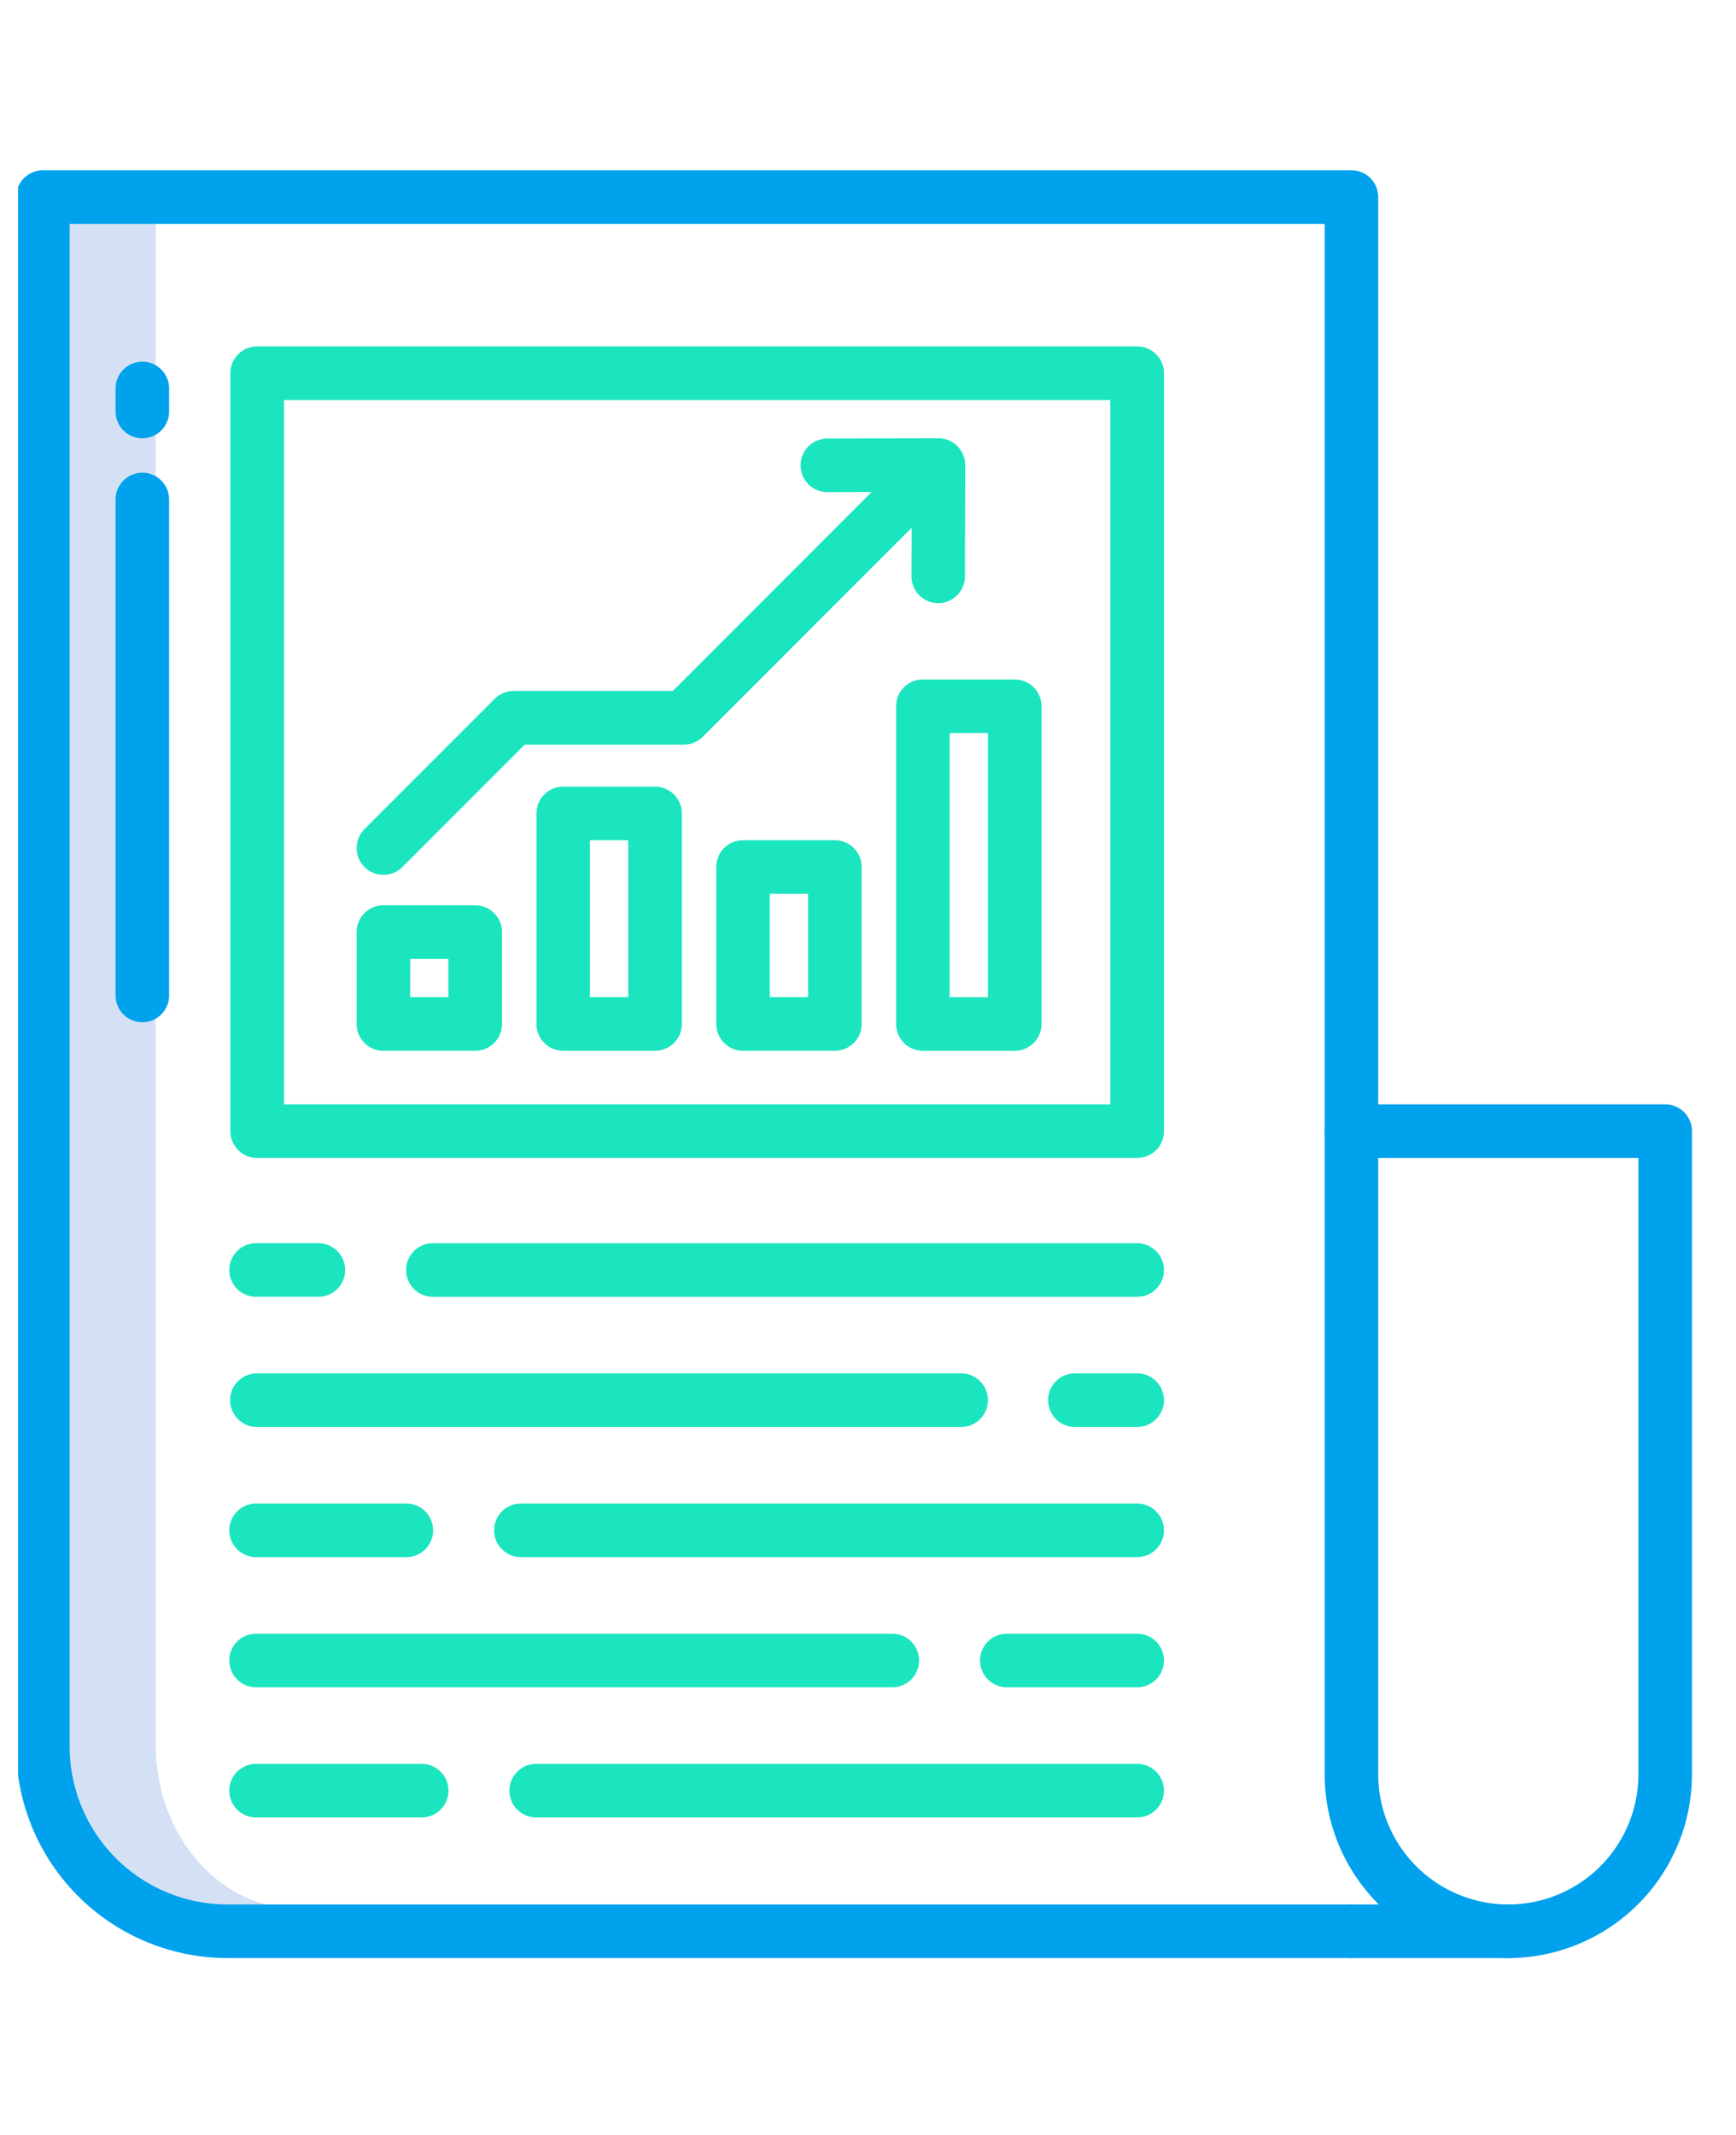 <svg xmlns="http://www.w3.org/2000/svg" xmlns:xlink="http://www.w3.org/1999/xlink" width="96" height="118" viewBox="0 0 96 118"><defs><clipPath id="a"><rect width="96" height="118" transform="translate(1096 -1231)" fill="none" stroke="#707070" stroke-width="1"/></clipPath><clipPath id="b"><rect width="93" height="100" transform="translate(-0.035 -0.494)" fill="none"/></clipPath></defs><g transform="translate(-1096 1231)" clip-path="url(#a)"><g transform="translate(1097.035 -1221.506)"><g transform="translate(0 0)" clip-path="url(#b)"><path d="M15,98.448l2.7-1c-3.164-.836-6.04-4.222-6.04-8.877V2.985A25.375,25.375,0,0,0,5,2.046V90.479c0,2.957,4.74,8.463,7.194,8.463H15Z" transform="translate(-4.087 -1.694)" fill="#d4e1f4"/><path d="M352.156,455.962h-8.675a1.481,1.481,0,1,1,0-2.962h8.675a1.481,1.481,0,1,1,0,2.962" transform="translate(-269.782 -357.233)" fill="#00a1ed"/><path d="M73.844,98.811H11.681A11.7,11.7,0,0,1,0,87.13V1.481A1.481,1.481,0,0,1,1.481,0H73.844a1.481,1.481,0,0,1,1.481,1.481V53.108a1.481,1.481,0,1,1-2.962,0V2.962H2.962V87.13a8.729,8.729,0,0,0,8.719,8.719H73.844a1.481,1.481,0,0,1,0,2.962" transform="translate(-0.145 -0.081)" fill="#00a1ed"/><path d="M106.146,90.856H57.481A1.481,1.481,0,0,1,56,89.375V47.481A1.481,1.481,0,0,1,57.481,46h48.665a1.481,1.481,0,0,1,1.481,1.481V89.375a1.481,1.481,0,0,1-1.481,1.481M58.962,87.894h45.7V48.962h-45.7Z" transform="translate(-44.296 -36.348)" fill="#1ae5be"/><path d="M95.559,200.04H90.481A1.481,1.481,0,0,1,89,198.559v-5.078A1.481,1.481,0,0,1,90.481,192h5.078a1.481,1.481,0,0,1,1.481,1.481v5.078a1.481,1.481,0,0,1-1.481,1.481m-3.6-2.962h2.116v-2.116H91.962Z" transform="translate(-70.314 -151.457)" fill="#1ae5be"/><path d="M142.559,175.6h-5.078A1.481,1.481,0,0,1,136,174.118V162.481A1.481,1.481,0,0,1,137.481,161h5.078a1.481,1.481,0,0,1,1.481,1.481v11.637a1.481,1.481,0,0,1-1.481,1.481m-3.6-2.962h2.116v-8.675h-2.116Z" transform="translate(-107.369 -127.016)" fill="#1ae5be"/><path d="M189.559,186.637h-5.078A1.481,1.481,0,0,1,183,185.156v-8.675A1.481,1.481,0,0,1,184.481,175h5.078a1.481,1.481,0,0,1,1.481,1.481v8.675a1.481,1.481,0,0,1-1.481,1.481m-3.6-2.962h2.116v-5.713h-2.116Z" transform="translate(-144.425 -138.054)" fill="#1ae5be"/><path d="M236.559,153.524h-5.078A1.481,1.481,0,0,1,230,152.043V134.481A1.481,1.481,0,0,1,231.481,133h5.078a1.481,1.481,0,0,1,1.481,1.481v17.562a1.481,1.481,0,0,1-1.481,1.481m-3.6-2.962h2.116v-14.6h-2.116Z" transform="translate(-181.48 -104.94)" fill="#1ae5be"/><path d="M352.156,291.184A10.168,10.168,0,0,1,342,281.028V245.481A1.481,1.481,0,0,1,343.481,244h17.35a1.481,1.481,0,0,1,1.481,1.481v35.547a10.168,10.168,0,0,1-10.156,10.156m-7.194-44.222v34.065a7.194,7.194,0,0,0,14.388,0V246.962Z" transform="translate(-269.782 -192.454)" fill="#00a1ed"/><path d="M27.481,109.372A1.481,1.481,0,0,1,26,107.891V80.481a1.481,1.481,0,0,1,2.962,0v27.41a1.481,1.481,0,0,1-1.481,1.481" transform="translate(-20.644 -62.366)" fill="#00a1ed"/><path d="M27.481,54.232A1.481,1.481,0,0,1,26,52.751v-1.27a1.481,1.481,0,1,1,2.962,0v1.27a1.481,1.481,0,0,1-1.481,1.481" transform="translate(-20.644 -39.502)" fill="#00a1ed"/><path d="M142.36,283.235H103.414a1.481,1.481,0,1,1,0-2.962H142.36a1.481,1.481,0,1,1,0,2.962" transform="translate(-80.51 -221.052)" fill="#1ae5be"/><path d="M60.652,283.233H57.209a1.481,1.481,0,1,1,0-2.962h3.443a1.481,1.481,0,0,1,0,2.962" transform="translate(-44.082 -221.051)" fill="#1ae5be"/><path d="M96.36,317.235H57.414a1.481,1.481,0,1,1,0-2.962H96.36a1.481,1.481,0,0,1,0,2.962" transform="translate(-44.243 -247.858)" fill="#1ae5be"/><path d="M274.652,317.233h-3.443a1.481,1.481,0,0,1,0-2.962h3.443a1.481,1.481,0,1,1,0,2.962" transform="translate(-212.802 -247.857)" fill="#1ae5be"/><path d="M160.494,351.234h-34.08a1.481,1.481,0,1,1,0-2.962h34.08a1.481,1.481,0,1,1,0,2.962" transform="translate(-98.644 -274.664)" fill="#1ae5be"/><path d="M65.519,351.233H57.209a1.481,1.481,0,1,1,0-2.962h8.309a1.481,1.481,0,0,1,0,2.962" transform="translate(-44.082 -274.663)" fill="#1ae5be"/><path d="M260.622,385.234h-7.208a1.481,1.481,0,0,1,0-2.962h7.208a1.481,1.481,0,0,1,0,2.962" transform="translate(-198.772 -301.47)" fill="#1ae5be"/><path d="M92.39,385.233H57.209a1.481,1.481,0,1,1,0-2.962H92.39a1.481,1.481,0,0,1,0,2.962" transform="translate(-44.082 -301.469)" fill="#1ae5be"/><path d="M163.647,419.234H130.414a1.481,1.481,0,0,1,0-2.962h33.233a1.481,1.481,0,0,1,0,2.962" transform="translate(-101.797 -328.276)" fill="#1ae5be"/><path d="M66.365,419.233H57.209a1.481,1.481,0,0,1,0-2.962h9.156a1.481,1.481,0,0,1,0,2.962" transform="translate(-44.082 -328.275)" fill="#1ae5be"/><path d="M90.481,100.1a1.481,1.481,0,0,1-1.047-2.528l7.2-7.2a1.482,1.482,0,0,1,1.047-.434h8.8l11.934-11.934a1.481,1.481,0,0,1,2.095,2.095L108.143,92.469a1.482,1.482,0,0,1-1.047.434h-8.8l-6.765,6.765a1.476,1.476,0,0,1-1.047.434" transform="translate(-70.313 -61.241)" fill="#1ae5be"/><path d="M212.618,79.113h0a1.481,1.481,0,0,1-1.477-1.485l.011-4.663-4.663.011h0a1.481,1.481,0,0,1,0-2.962L212.629,70h0a1.481,1.481,0,0,1,1.481,1.485l-.015,6.151a1.482,1.482,0,0,1-1.481,1.477" transform="translate(-161.77 -55.27)" fill="#1ae5be"/></g></g></g></svg>